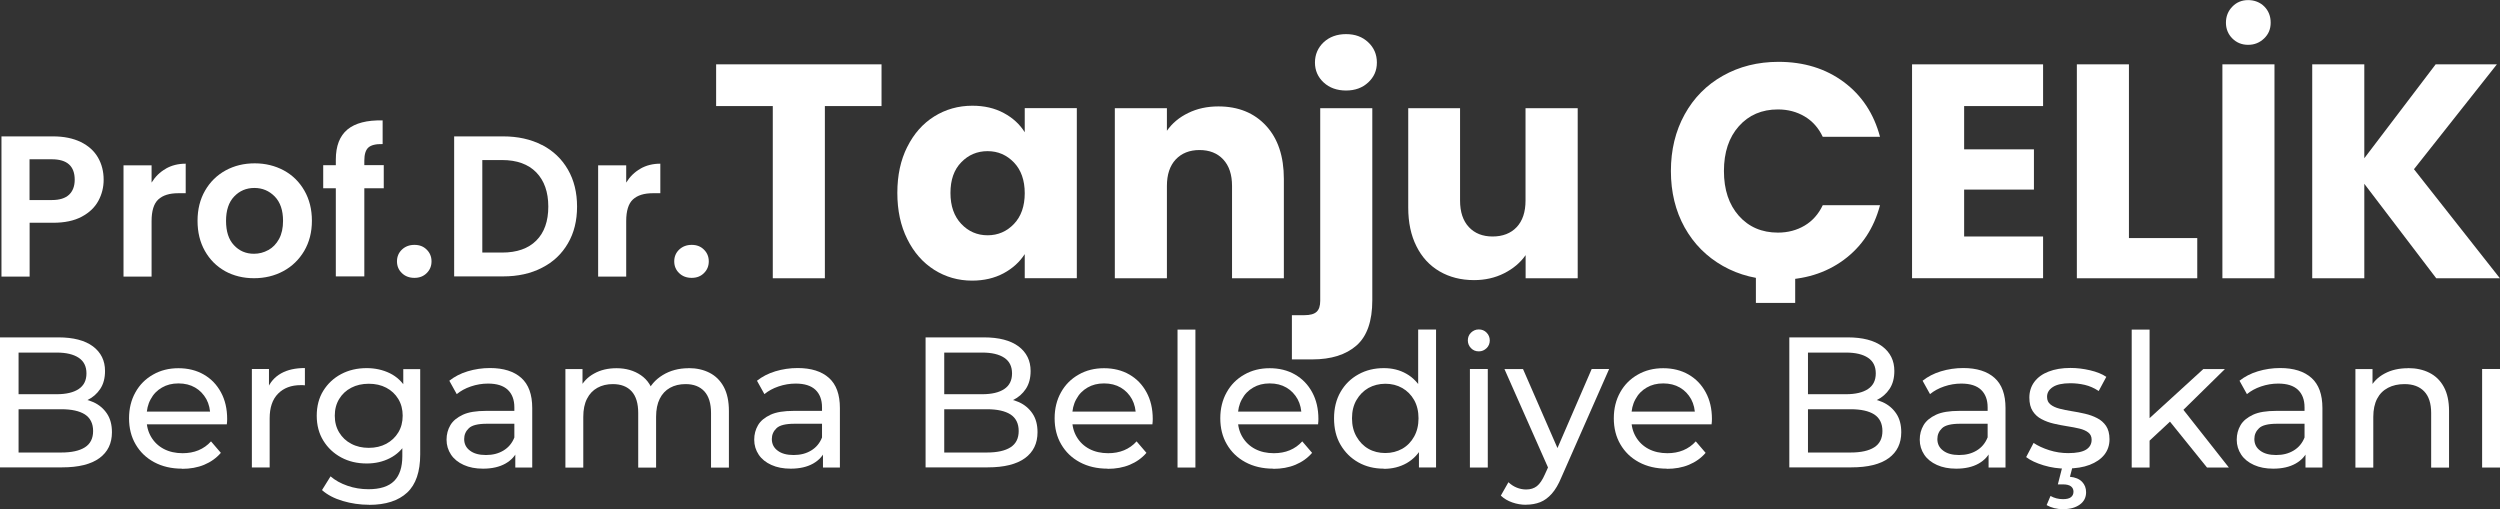 <?xml version="1.0" encoding="UTF-8"?>
<svg id="katman_2" data-name="katman 2" xmlns="http://www.w3.org/2000/svg" viewBox="0 0 289.44 58.95">
  <rect x="0" y="0" width="289.44" height="58.95" fill="#333333" stroke="none"/>
  <defs>
    <style>
      .cls-1 {
        fill: #fff;
      }
    </style>
  </defs>
  <g id="katman_1" data-name="katman 1">
    <g>
      <path class="cls-1" d="M11.39,23.25c-.41.76-1.05,1.37-1.93,1.84-.88.47-1.98.7-3.31.7h-2.72v6.23H.17V15.79h5.97c1.25,0,2.32.22,3.21.65.88.43,1.55,1.03,1.99,1.79.44.76.66,1.62.66,2.58,0,.87-.2,1.68-.61,2.44ZM8,22.54c.43-.41.65-.99.65-1.73,0-1.58-.88-2.37-2.65-2.37h-2.58v4.72h2.58c.9,0,1.56-.21,2-.62Z"/>
      <path class="cls-1" d="M19.19,19.53c.68-.39,1.45-.58,2.31-.58v3.42h-.86c-1.02,0-1.79.24-2.31.72-.52.48-.78,1.32-.78,2.51v6.42h-3.25v-12.88h3.25v2c.42-.68.96-1.22,1.64-1.6Z"/>
      <path class="cls-1" d="M26.06,31.39c-.99-.55-1.77-1.33-2.34-2.34s-.85-2.17-.85-3.49.29-2.48.87-3.49c.58-1.01,1.38-1.79,2.38-2.34,1.01-.55,2.13-.82,3.37-.82s2.36.28,3.37.82c1.01.55,1.8,1.33,2.38,2.34s.87,2.17.87,3.49-.3,2.48-.89,3.49c-.6,1.01-1.4,1.79-2.42,2.34-1.02.55-2.15.82-3.4.82s-2.36-.28-3.35-.82ZM31.07,28.95c.52-.29.93-.72,1.24-1.29.31-.57.46-1.27.46-2.09,0-1.22-.32-2.16-.96-2.82-.65-.66-1.43-.99-2.36-.99s-1.71.33-2.34.99c-.63.66-.94,1.6-.94,2.82s.3,2.17.92,2.82c.61.66,1.38.99,2.31.99.59,0,1.14-.14,1.66-.43Z"/>
      <path class="cls-1" d="M44.43,21.8h-2.25v10.2h-3.3v-10.2h-1.46v-2.67h1.46v-.65c0-1.58.45-2.74,1.35-3.49.9-.74,2.25-1.09,4.07-1.05v2.74c-.79-.02-1.34.12-1.65.4s-.47.78-.47,1.51v.53h2.25v2.67Z"/>
      <path class="cls-1" d="M46.53,31.62c-.38-.36-.57-.82-.57-1.36s.19-1,.57-1.36c.38-.36.86-.55,1.45-.55s1.05.18,1.42.55c.37.36.56.82.56,1.36s-.19,1-.56,1.36c-.37.37-.84.55-1.42.55s-1.07-.18-1.45-.55Z"/>
      <path class="cls-1" d="M62.75,16.78c1.29.67,2.29,1.62,3,2.85.71,1.23,1.06,2.66,1.06,4.29s-.35,3.05-1.06,4.26c-.71,1.22-1.7,2.16-3,2.82-1.29.67-2.79,1-4.5,1h-5.67V15.79h5.67c1.7,0,3.2.33,4.5,1ZM62.09,27.85c.93-.93,1.39-2.24,1.39-3.93s-.47-3.01-1.39-3.96c-.93-.95-2.25-1.43-3.95-1.43h-2.3v10.71h2.3c1.7,0,3.02-.46,3.95-1.39Z"/>
      <path class="cls-1" d="M74.14,19.53c.68-.39,1.45-.58,2.31-.58v3.42h-.86c-1.02,0-1.79.24-2.31.72-.52.48-.78,1.32-.78,2.51v6.42h-3.25v-12.88h3.25v2c.42-.68.96-1.22,1.64-1.6Z"/>
      <path class="cls-1" d="M78.63,31.62c-.38-.36-.57-.82-.57-1.36s.19-1,.57-1.36c.38-.36.86-.55,1.45-.55s1.05.18,1.42.55c.37.36.56.82.56,1.36s-.19,1-.56,1.36c-.37.37-.84.55-1.42.55s-1.07-.18-1.45-.55Z"/>
    </g>
    <g>
      <path class="cls-1" d="M102.06,7.45v4.83h-6.56v19.94h-6.03V12.28h-6.56v-4.83h19.16Z"/>
      <path class="cls-1" d="M105.04,17.01c.76-1.53,1.8-2.7,3.12-3.53,1.32-.82,2.79-1.24,4.41-1.24,1.39,0,2.6.28,3.65.85,1.05.56,1.85,1.31,2.42,2.22v-2.79h6.03v19.69h-6.03v-2.79c-.59.92-1.41,1.66-2.45,2.22-1.05.56-2.26.85-3.65.85-1.6,0-3.06-.42-4.38-1.25-1.32-.84-2.36-2.02-3.12-3.56-.77-1.54-1.15-3.32-1.15-5.35s.38-3.8,1.15-5.33ZM117.39,18.81c-.84-.87-1.85-1.31-3.05-1.31s-2.22.43-3.05,1.29c-.84.86-1.25,2.04-1.25,3.55s.42,2.7,1.25,3.58c.83.88,1.85,1.32,3.05,1.32s2.22-.44,3.05-1.31c.83-.87,1.25-2.06,1.25-3.56s-.42-2.69-1.25-3.56Z"/>
      <path class="cls-1" d="M146.58,14.56c1.38,1.49,2.06,3.55,2.06,6.16v11.5h-6v-10.69c0-1.32-.34-2.34-1.02-3.07s-1.6-1.09-2.75-1.09-2.07.37-2.75,1.09c-.68.73-1.02,1.75-1.02,3.07v10.69h-6.03V12.53h6.03v2.61c.61-.87,1.43-1.56,2.47-2.06,1.03-.51,2.2-.76,3.49-.76,2.3,0,4.15.75,5.52,2.24Z"/>
      <path class="cls-1" d="M158.88,34.76c0,2.42-.61,4.17-1.83,5.24-1.22,1.07-2.93,1.61-5.12,1.61h-2.36v-5.12h1.45c.66,0,1.13-.13,1.41-.39s.42-.68.42-1.27V12.53h6.03v22.23ZM153.25,9.55c-.67-.62-1.01-1.39-1.01-2.31s.34-1.72,1.01-2.35c.67-.62,1.54-.94,2.59-.94s1.89.31,2.56.94c.67.62,1.01,1.41,1.01,2.35s-.34,1.69-1.01,2.31c-.67.62-1.52.93-2.56.93s-1.92-.31-2.59-.93Z"/>
      <path class="cls-1" d="M182.66,12.53v19.69h-6.03v-2.68c-.61.87-1.44,1.57-2.49,2.1-1.05.53-2.21.79-3.48.79-1.51,0-2.84-.34-3.99-1.01-1.15-.67-2.05-1.64-2.68-2.91-.64-1.27-.95-2.76-.95-4.48v-11.5h6v10.69c0,1.32.34,2.34,1.02,3.07.68.73,1.6,1.09,2.75,1.09s2.11-.36,2.79-1.09c.68-.73,1.02-1.75,1.02-3.07v-10.69h6.03Z"/>
      <path class="cls-1" d="M195.04,13.25c1.06-1.92,2.53-3.41,4.43-4.48s4.04-1.61,6.44-1.61c2.94,0,5.46.78,7.55,2.33,2.09,1.55,3.49,3.67,4.2,6.35h-6.63c-.49-1.04-1.19-1.82-2.1-2.36s-1.94-.81-3.09-.81c-1.86,0-3.37.65-4.52,1.94-1.15,1.29-1.73,3.02-1.73,5.19s.58,3.89,1.73,5.19c1.15,1.29,2.66,1.94,4.52,1.94,1.15,0,2.18-.27,3.09-.81.91-.54,1.61-1.33,2.1-2.36h6.63c-.71,2.68-2.11,4.79-4.2,6.33s-4.61,2.31-7.55,2.31c-2.4,0-4.55-.54-6.44-1.61-1.89-1.07-3.37-2.56-4.43-4.46-1.06-1.91-1.59-4.08-1.59-6.53s.53-4.63,1.59-6.55Z"/>
      <path class="cls-1" d="M227.4,12.28v5.01h8.08v4.66h-8.08v5.43h9.14v4.83h-15.17V7.45h15.17v4.83h-9.14Z"/>
      <path class="cls-1" d="M246.49,27.56h7.9v4.66h-13.94V7.45h6.03v20.11Z"/>
      <path class="cls-1" d="M263.33,7.45v24.77h-6.03V7.45h6.03ZM258.45,4.45c-.49-.49-.74-1.11-.74-1.83s.25-1.35.74-1.85c.49-.51,1.11-.76,1.83-.76s1.38.25,1.87.74c.49.49.74,1.12.74,1.87s-.25,1.34-.76,1.83c-.51.49-1.12.74-1.85.74s-1.34-.25-1.83-.74Z"/>
      <path class="cls-1" d="M282.06,32.22l-8.33-10.94v10.94h-6.03V7.45h6.03v10.87l8.26-10.87h7.09l-9.6,12.14,9.95,12.63h-7.38Z"/>
      <rect class="cls-1" x="203.29" y="30.52" width="4.55" height="4.55"/>
    </g>
    <g>
      <path class="cls-1" d="M0,54.13v-15.07h6.76c1.73,0,3.07.35,4,1.04.93.7,1.4,1.65,1.4,2.85,0,.82-.18,1.51-.55,2.07-.37.56-.86.99-1.47,1.29s-1.28.45-2,.45l.39-.65c.86,0,1.62.15,2.28.45.66.3,1.18.74,1.57,1.32.39.58.58,1.3.58,2.16,0,1.29-.48,2.29-1.45,3-.97.71-2.41,1.07-4.32,1.07H0ZM2.15,52.39h4.95c1.19,0,2.1-.2,2.73-.6.63-.4.95-1.03.95-1.89s-.32-1.51-.95-1.92c-.63-.4-1.54-.6-2.73-.6H1.96v-1.74h4.61c1.09,0,1.94-.2,2.54-.6s.9-1,.9-1.81-.3-1.41-.9-1.81-1.45-.6-2.54-.6H2.15v11.58Z"/>
      <path class="cls-1" d="M21.07,54.26c-1.22,0-2.29-.25-3.22-.75-.93-.5-1.64-1.19-2.15-2.07-.51-.87-.76-1.88-.76-3.01s.25-2.14.74-3.01c.49-.88,1.17-1.56,2.04-2.05.87-.5,1.85-.74,2.94-.74s2.08.24,2.93.73c.85.49,1.51,1.17,1.99,2.06.48.88.72,1.91.72,3.09,0,.09,0,.19-.01.3,0,.11-.02.22-.03.32h-9.71v-1.48h8.63l-.84.52c.01-.73-.14-1.38-.45-1.96-.32-.57-.75-1.02-1.3-1.34s-1.19-.48-1.93-.48-1.36.16-1.91.48c-.56.32-1,.77-1.31,1.36-.32.58-.47,1.24-.47,1.99v.34c0,.76.18,1.44.53,2.03s.84,1.06,1.47,1.39c.63.33,1.36.49,2.17.49.67,0,1.29-.11,1.84-.34s1.04-.57,1.45-1.03l1.14,1.33c-.52.6-1.16,1.06-1.93,1.38s-1.62.47-2.57.47Z"/>
      <path class="cls-1" d="M29.16,54.13v-11.41h1.98v3.1l-.19-.78c.32-.79.85-1.39,1.59-1.81.75-.42,1.66-.62,2.76-.62v2c-.09-.01-.17-.02-.25-.02h-.23c-1.11,0-1.98.33-2.63.99-.65.66-.97,1.61-.97,2.86v5.68h-2.07Z"/>
      <path class="cls-1" d="M42.46,53.66c-1.11,0-2.09-.23-2.96-.7-.87-.47-1.56-1.12-2.07-1.95-.51-.83-.76-1.79-.76-2.88s.25-2.07.76-2.89c.51-.82,1.2-1.47,2.07-1.93.87-.46,1.85-.69,2.96-.69.97,0,1.87.2,2.67.59s1.45,1,1.93,1.82.72,1.85.72,3.1-.24,2.26-.72,3.08-1.12,1.43-1.93,1.84c-.8.41-1.69.61-2.67.61ZM42.72,58.44c-1.05,0-2.06-.15-3.04-.44-.98-.29-1.78-.71-2.4-1.26l.99-1.59c.53.46,1.18.82,1.96,1.09.77.27,1.59.4,2.43.4,1.35,0,2.34-.32,2.97-.95.63-.63.95-1.59.95-2.88v-2.41l.22-2.26-.11-2.28v-3.12h1.96v9.86c0,2.01-.5,3.49-1.51,4.43s-2.48,1.42-4.41,1.42ZM42.7,51.85c.76,0,1.44-.16,2.02-.47.59-.32,1.05-.75,1.39-1.31.34-.56.51-1.21.51-1.94s-.17-1.38-.51-1.94c-.34-.56-.8-.99-1.39-1.3-.59-.31-1.26-.46-2.02-.46s-1.44.15-2.03.46c-.6.31-1.06.74-1.4,1.3-.34.56-.51,1.2-.51,1.94s.17,1.38.51,1.94c.34.56.8,1,1.4,1.31.6.32,1.27.47,2.03.47Z"/>
      <path class="cls-1" d="M55.92,54.26c-.85,0-1.59-.14-2.23-.43s-1.13-.68-1.47-1.19c-.34-.51-.52-1.09-.52-1.73s.15-1.18.44-1.68c.29-.5.78-.9,1.44-1.21s1.57-.45,2.7-.45h3.62v1.49h-3.53c-1.03,0-1.73.17-2.09.52-.36.34-.54.76-.54,1.25,0,.56.22,1.01.67,1.34.44.34,1.06.51,1.85.51s1.45-.17,2.03-.52,1-.85,1.26-1.51l.41,1.42c-.27.67-.75,1.21-1.44,1.6s-1.56.59-2.6.59ZM59.66,54.13v-2.41l-.11-.45v-4.11c0-.88-.26-1.55-.76-2.03-.51-.48-1.27-.72-2.29-.72-.67,0-1.33.11-1.98.33s-1.19.52-1.64.89l-.86-1.55c.59-.47,1.3-.84,2.12-1.09.83-.25,1.69-.38,2.59-.38,1.56,0,2.77.38,3.62,1.14s1.27,1.92,1.27,3.49v6.89h-1.96Z"/>
      <path class="cls-1" d="M79.72,42.62c.92,0,1.73.18,2.43.54.7.36,1.25.9,1.65,1.64.39.73.59,1.66.59,2.78v6.56h-2.07v-6.33c0-1.1-.26-1.94-.77-2.5-.52-.56-1.24-.84-2.17-.84-.69,0-1.29.14-1.81.43-.52.29-.91.71-1.19,1.27-.28.56-.42,1.26-.42,2.09v5.88h-2.07v-6.33c0-1.1-.25-1.94-.76-2.5-.51-.56-1.24-.84-2.18-.84-.67,0-1.27.14-1.79.43-.52.29-.92.71-1.2,1.27-.29.56-.43,1.26-.43,2.09v5.88h-2.07v-11.41h1.98v3.03l-.32-.77c.36-.75.91-1.33,1.66-1.74.75-.42,1.61-.62,2.6-.62,1.09,0,2.03.27,2.82.81s1.31,1.35,1.55,2.44l-.84-.34c.34-.88.95-1.58,1.81-2.11.86-.53,1.87-.8,3.01-.8Z"/>
      <path class="cls-1" d="M91.54,54.26c-.85,0-1.59-.14-2.23-.43s-1.13-.68-1.47-1.19-.52-1.09-.52-1.73.15-1.18.44-1.68c.29-.5.78-.9,1.44-1.21s1.57-.45,2.7-.45h3.62v1.49h-3.53c-1.03,0-1.73.17-2.09.52-.36.34-.54.76-.54,1.25,0,.56.22,1.01.67,1.34.44.34,1.06.51,1.85.51s1.45-.17,2.03-.52,1-.85,1.26-1.51l.41,1.42c-.27.67-.75,1.21-1.44,1.6s-1.56.59-2.6.59ZM95.28,54.13v-2.41l-.11-.45v-4.11c0-.88-.26-1.55-.76-2.03-.51-.48-1.27-.72-2.29-.72-.67,0-1.33.11-1.98.33s-1.19.52-1.64.89l-.86-1.55c.59-.47,1.3-.84,2.12-1.09.83-.25,1.69-.38,2.59-.38,1.56,0,2.77.38,3.62,1.14s1.27,1.92,1.27,3.49v6.89h-1.96Z"/>
      <path class="cls-1" d="M107.16,54.13v-15.07h6.76c1.73,0,3.07.35,4,1.04.93.7,1.4,1.65,1.4,2.85,0,.82-.18,1.51-.55,2.07-.37.56-.86.99-1.47,1.29s-1.28.45-2,.45l.39-.65c.86,0,1.62.15,2.28.45.66.3,1.18.74,1.57,1.32.39.58.58,1.3.58,2.16,0,1.29-.48,2.29-1.45,3-.97.71-2.41,1.07-4.32,1.07h-7.19ZM109.31,52.39h4.95c1.19,0,2.1-.2,2.73-.6.63-.4.95-1.03.95-1.89s-.32-1.51-.95-1.92c-.63-.4-1.54-.6-2.73-.6h-5.14v-1.74h4.61c1.09,0,1.94-.2,2.54-.6s.9-1,.9-1.81-.3-1.41-.9-1.81-1.45-.6-2.54-.6h-4.41v11.58Z"/>
      <path class="cls-1" d="M128.23,54.26c-1.22,0-2.29-.25-3.22-.75-.93-.5-1.64-1.19-2.15-2.07-.51-.87-.76-1.88-.76-3.01s.25-2.14.74-3.01c.49-.88,1.17-1.56,2.04-2.05.87-.5,1.85-.74,2.94-.74s2.08.24,2.93.73c.85.49,1.51,1.17,1.99,2.06.48.88.72,1.91.72,3.09,0,.09,0,.19-.01.3,0,.11-.02.22-.03.32h-9.71v-1.48h8.63l-.84.52c.01-.73-.14-1.38-.45-1.96-.32-.57-.75-1.02-1.3-1.34s-1.19-.48-1.93-.48-1.36.16-1.91.48c-.56.32-1,.77-1.31,1.36-.32.58-.47,1.24-.47,1.99v.34c0,.76.18,1.44.53,2.03s.84,1.06,1.47,1.39c.63.33,1.36.49,2.17.49.67,0,1.29-.11,1.84-.34s1.04-.57,1.45-1.03l1.14,1.33c-.52.6-1.16,1.06-1.93,1.38s-1.62.47-2.57.47Z"/>
      <path class="cls-1" d="M136.33,54.13v-15.97h2.07v15.97h-2.07Z"/>
      <path class="cls-1" d="M147.41,54.26c-1.22,0-2.29-.25-3.22-.75-.93-.5-1.64-1.19-2.15-2.07-.51-.87-.76-1.88-.76-3.01s.25-2.14.74-3.01c.49-.88,1.17-1.56,2.04-2.05.87-.5,1.85-.74,2.94-.74s2.08.24,2.93.73c.85.49,1.51,1.17,1.99,2.06.48.88.72,1.91.72,3.09,0,.09,0,.19-.01.3,0,.11-.02.22-.03.32h-9.71v-1.48h8.63l-.84.52c.01-.73-.14-1.38-.45-1.96-.32-.57-.75-1.02-1.3-1.34s-1.19-.48-1.93-.48-1.36.16-1.91.48c-.56.32-1,.77-1.31,1.36-.32.58-.47,1.24-.47,1.99v.34c0,.76.18,1.44.53,2.03s.84,1.06,1.47,1.39c.63.33,1.36.49,2.17.49.67,0,1.29-.11,1.84-.34s1.04-.57,1.45-1.03l1.14,1.33c-.52.6-1.16,1.06-1.93,1.38s-1.62.47-2.57.47Z"/>
      <path class="cls-1" d="M160.22,54.26c-1.11,0-2.09-.24-2.96-.73-.87-.49-1.55-1.17-2.06-2.04s-.75-1.89-.75-3.06.25-2.18.75-3.05,1.19-1.55,2.06-2.03c.87-.49,1.85-.73,2.96-.73.96,0,1.83.21,2.6.65.77.43,1.39,1.08,1.86,1.94.47.86.7,1.94.7,3.23s-.23,2.37-.68,3.23c-.45.86-1.07,1.51-1.84,1.95-.78.44-1.66.66-2.65.66ZM160.39,52.45c.72,0,1.37-.17,1.95-.49.58-.33,1.04-.8,1.38-1.41.34-.61.51-1.32.51-2.12s-.17-1.52-.51-2.12c-.34-.6-.8-1.06-1.38-1.39-.58-.33-1.23-.49-1.95-.49s-1.38.17-1.96.49c-.57.33-1.03.79-1.38,1.39s-.52,1.3-.52,2.12.17,1.51.52,2.12.8,1.08,1.38,1.41c.57.33,1.23.49,1.96.49ZM164.28,54.13v-3.08l.13-2.65-.22-2.65v-7.6h2.07v15.97h-1.98Z"/>
      <path class="cls-1" d="M171.21,40.68c-.36,0-.66-.12-.9-.37-.24-.24-.37-.55-.37-.9s.12-.66.37-.9c.25-.24.55-.37.9-.37s.66.12.9.37c.24.24.37.55.37.9s-.12.66-.37.9c-.25.24-.54.37-.9.37ZM170.18,54.13v-11.41h2.07v11.41h-2.07Z"/>
      <path class="cls-1" d="M176.68,58.44c-.55,0-1.08-.09-1.59-.27-.52-.18-.96-.44-1.33-.79l.88-1.55c.29.27.6.48.95.62.34.14.71.22,1.1.22.5,0,.92-.13,1.25-.39.33-.26.64-.72.93-1.38l.71-1.57.22-.26,4.48-10.35h2.02l-5.53,12.55c-.33.8-.7,1.43-1.11,1.89-.41.46-.86.79-1.34.98-.49.19-1.03.29-1.61.29ZM179.39,54.5l-5.21-11.77h2.15l4.43,10.16-1.38,1.61Z"/>
      <path class="cls-1" d="M192.97,54.26c-1.22,0-2.29-.25-3.22-.75-.93-.5-1.64-1.19-2.15-2.07-.51-.87-.76-1.88-.76-3.01s.25-2.14.74-3.01c.49-.88,1.17-1.56,2.04-2.05.87-.5,1.85-.74,2.94-.74s2.08.24,2.93.73c.85.49,1.51,1.17,1.99,2.06.48.88.72,1.91.72,3.09,0,.09,0,.19-.01.3,0,.11-.02.22-.03.32h-9.71v-1.48h8.63l-.84.52c.01-.73-.14-1.38-.45-1.96-.32-.57-.75-1.02-1.3-1.34s-1.19-.48-1.93-.48-1.36.16-1.91.48c-.56.32-1,.77-1.31,1.36-.32.58-.47,1.24-.47,1.99v.34c0,.76.18,1.44.53,2.03s.84,1.06,1.47,1.39c.63.33,1.36.49,2.17.49.67,0,1.29-.11,1.84-.34s1.04-.57,1.45-1.03l1.14,1.33c-.52.6-1.16,1.06-1.93,1.38s-1.62.47-2.57.47Z"/>
      <path class="cls-1" d="M207.16,54.13v-15.07h6.76c1.73,0,3.07.35,4,1.04.93.7,1.4,1.65,1.4,2.85,0,.82-.18,1.51-.55,2.07-.37.56-.86.99-1.47,1.29s-1.28.45-2,.45l.39-.65c.86,0,1.62.15,2.28.45.66.3,1.18.74,1.57,1.32.39.58.58,1.3.58,2.16,0,1.29-.48,2.29-1.45,3-.97.71-2.41,1.07-4.32,1.07h-7.19ZM209.31,52.39h4.95c1.19,0,2.1-.2,2.73-.6.63-.4.95-1.03.95-1.89s-.32-1.51-.95-1.92c-.63-.4-1.54-.6-2.73-.6h-5.14v-1.74h4.61c1.09,0,1.94-.2,2.54-.6s.9-1,.9-1.81-.3-1.41-.9-1.81-1.45-.6-2.54-.6h-4.41v11.58Z"/>
      <path class="cls-1" d="M226.48,54.26c-.85,0-1.59-.14-2.23-.43s-1.13-.68-1.47-1.19-.52-1.09-.52-1.73.15-1.18.44-1.68c.29-.5.78-.9,1.44-1.21s1.57-.45,2.7-.45h3.62v1.49h-3.53c-1.03,0-1.73.17-2.09.52-.36.34-.54.76-.54,1.25,0,.56.22,1.01.67,1.34.44.34,1.06.51,1.85.51s1.45-.17,2.03-.52,1-.85,1.26-1.51l.41,1.42c-.27.67-.75,1.21-1.44,1.6s-1.56.59-2.6.59ZM230.23,54.13v-2.41l-.11-.45v-4.11c0-.88-.26-1.55-.76-2.03-.51-.48-1.27-.72-2.29-.72-.67,0-1.33.11-1.98.33s-1.19.52-1.64.89l-.86-1.55c.59-.47,1.3-.84,2.12-1.09.83-.25,1.69-.38,2.59-.38,1.56,0,2.77.38,3.62,1.14s1.27,1.92,1.27,3.49v6.89h-1.96Z"/>
      <path class="cls-1" d="M239.29,54.26c-.95,0-1.85-.13-2.7-.39-.85-.26-1.52-.57-2.01-.95l.86-1.64c.49.33,1.09.61,1.81.84s1.45.34,2.2.34c.96,0,1.65-.14,2.08-.41.42-.27.63-.65.63-1.14,0-.36-.13-.64-.39-.84-.26-.2-.6-.35-1.02-.45-.42-.1-.89-.19-1.41-.27-.52-.08-1.03-.18-1.55-.3-.52-.12-.99-.29-1.42-.52-.43-.22-.77-.53-1.03-.93s-.39-.92-.39-1.58.19-1.29.58-1.81c.39-.52.94-.92,1.65-1.19.71-.28,1.55-.42,2.53-.42.75,0,1.5.09,2.27.27.77.18,1.39.43,1.88.76l-.88,1.64c-.52-.34-1.05-.58-1.61-.71-.56-.13-1.12-.19-1.68-.19-.9,0-1.58.15-2.02.44-.45.29-.67.67-.67,1.13,0,.39.13.68.4.89.26.21.61.37,1.03.48.42.11.89.21,1.41.29.52.08,1.03.18,1.55.3.52.12.99.29,1.41.51.42.21.77.52,1.03.9.26.39.4.9.4,1.55,0,.69-.2,1.28-.6,1.79-.4.5-.97.89-1.7,1.17s-1.61.42-2.63.42ZM238.86,58.95c-.37,0-.72-.04-1.03-.12-.32-.08-.61-.2-.88-.35l.45-1.06c.23.13.46.22.7.28s.49.09.76.09c.42,0,.72-.08.91-.23.19-.15.29-.36.29-.64,0-.26-.1-.46-.29-.61-.19-.15-.51-.23-.94-.23h-.58l.54-2.11h1.18l-.32,1.23c.62.06,1.08.25,1.4.58.32.33.47.73.47,1.21,0,.6-.24,1.08-.73,1.43-.49.35-1.13.53-1.94.53Z"/>
      <path class="cls-1" d="M246.8,54.13v-15.97h2.07v15.97h-2.07ZM248.48,51.38l.04-2.65,6.57-6h2.5l-5.04,4.95-1.12.95-2.95,2.75ZM255.52,54.13l-4.48-5.55,1.33-1.66,5.68,7.21h-2.54Z"/>
      <path class="cls-1" d="M263.18,54.26c-.85,0-1.59-.14-2.23-.43s-1.13-.68-1.47-1.19c-.34-.51-.52-1.09-.52-1.73s.15-1.18.44-1.68c.29-.5.78-.9,1.44-1.21s1.57-.45,2.7-.45h3.62v1.49h-3.53c-1.03,0-1.73.17-2.09.52-.36.34-.54.76-.54,1.25,0,.56.22,1.01.67,1.34.44.34,1.06.51,1.85.51s1.45-.17,2.03-.52,1-.85,1.26-1.51l.41,1.42c-.27.67-.75,1.21-1.44,1.6s-1.56.59-2.6.59ZM266.92,54.13v-2.41l-.11-.45v-4.11c0-.88-.26-1.55-.76-2.03-.51-.48-1.27-.72-2.29-.72-.67,0-1.33.11-1.98.33s-1.19.52-1.64.89l-.86-1.55c.59-.47,1.3-.84,2.12-1.09.83-.25,1.69-.38,2.59-.38,1.56,0,2.77.38,3.62,1.14s1.27,1.92,1.27,3.49v6.89h-1.96Z"/>
      <path class="cls-1" d="M278.81,42.62c.93,0,1.75.18,2.46.54.71.36,1.27.9,1.67,1.64.4.73.6,1.66.6,2.78v6.56h-2.07v-6.33c0-1.1-.27-1.94-.81-2.5-.54-.56-1.3-.84-2.27-.84-.73,0-1.37.14-1.92.43-.55.29-.97.71-1.26,1.27-.29.56-.44,1.26-.44,2.09v5.88h-2.07v-11.41h1.98v3.08l-.32-.82c.37-.75.95-1.33,1.72-1.74.78-.42,1.68-.62,2.71-.62Z"/>
      <path class="cls-1" d="M287.37,54.13v-11.41h2.07v11.41h-2.07Z"/>
    </g>
  </g>
</svg>